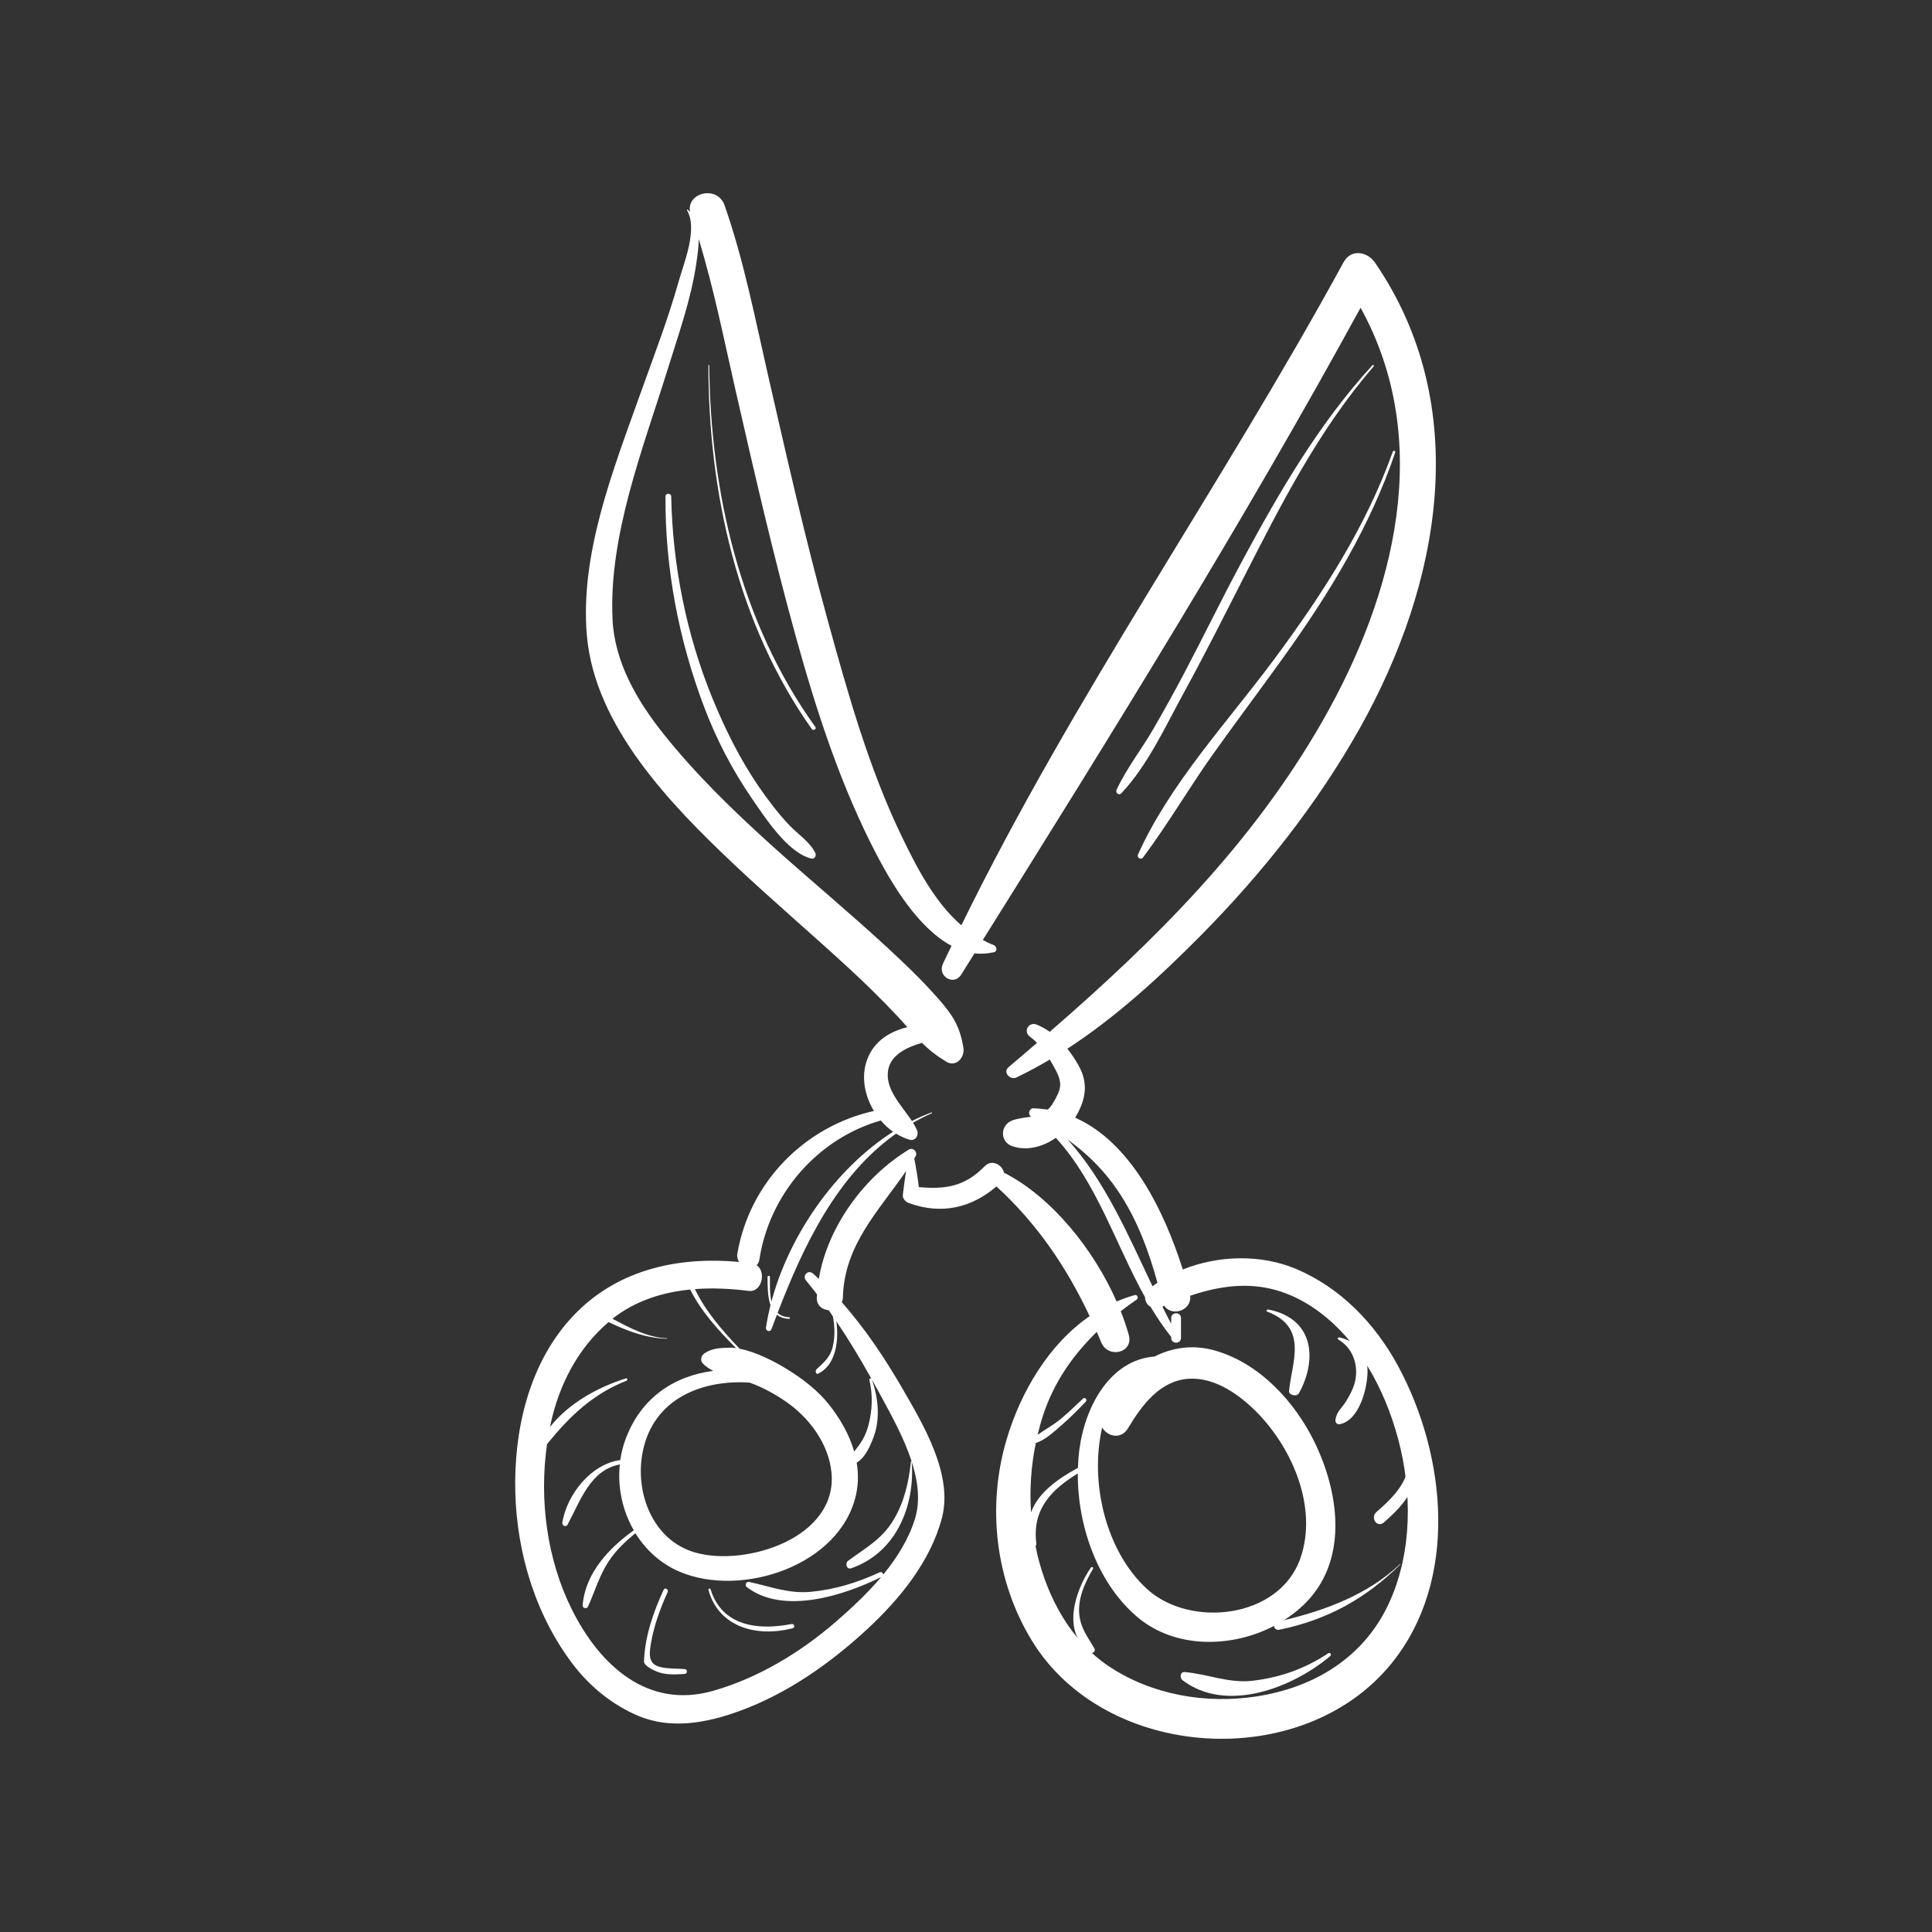 <?xml version="1.0" encoding="UTF-8"?>
<svg width="90px" height="90px" viewBox="0 0 90 90" version="1.1" xmlns="http://www.w3.org/2000/svg" xmlns:xlink="http://www.w3.org/1999/xlink">
    <rect x="0" y="0" width="90" height="90" fill="#333333" stroke="none"/>
    <!-- Generator: Sketch 52.6 (67491) - http://www.bohemiancoding.com/sketch -->
    <title>Artboard</title>
    <desc>Created with Sketch.</desc>
    <g id="Artboard" stroke="none" stroke-width="1" fill="none" fill-rule="evenodd">
        <g id="Explore" transform="translate(24, 9)" fill="#FFFFFF">
            <path d="M27.344,57.497 C27.579,57.918 28.22,58.081 28.547,57.534 C29.19,56.462 30.033,55.311 31.384,55.227 C32.516,55.161 33.56,55.853 34.351,56.596 C36.133,58.277 37.432,61.172 36.572,63.604 C35.579,66.416 31.437,66.842 29.443,65.031 C27.513,63.275 26.749,60.058 27.344,57.497 Z M40.74,65.603 C39.583,68.185 37.257,69.604 34.539,70.025 C32.18,70.388 29.661,69.958 27.662,68.627 C25.881,67.438 24.806,65.44 24.318,63.396 C24.288,63.267 24.267,63.137 24.241,63.012 C24.267,62.987 24.284,62.958 24.278,62.912 C24.066,61.285 25.008,60.375 26.208,59.641 C26.195,62.119 27.152,64.814 29.033,66.37 C30.769,67.801 33.363,67.776 35.348,66.742 C35.36,66.846 35.448,66.946 35.581,66.921 C37.804,66.471 39.62,65.478 41.23,63.876 C41.24,63.867 41.225,63.851 41.215,63.863 C39.736,65.273 37.768,66.007 35.812,66.475 C36.234,66.208 36.623,65.891 36.954,65.528 C38.808,63.5 38.345,60.459 37.243,58.194 C36.322,56.295 34.671,54.506 32.61,53.917 C31.588,53.621 30.624,53.767 29.783,54.193 C27.726,54.347 26.551,56.491 26.283,58.515 C26.245,58.798 26.225,59.086 26.215,59.378 C25.279,59.883 24.362,60.538 24.03,61.452 C23.958,60.371 24.032,59.282 24.253,58.219 C24.71,58.077 25.128,57.668 25.481,57.363 C25.871,57.03 26.23,56.658 26.584,56.291 C26.669,56.199 26.539,56.07 26.45,56.153 C26.117,56.475 25.778,56.792 25.423,57.092 C25.088,57.376 24.69,57.584 24.336,57.839 C24.412,57.526 24.497,57.213 24.599,56.904 C25.103,55.382 25.987,54.118 27.093,53.045 C27.163,53.208 27.231,53.367 27.3,53.534 C27.618,54.305 28.822,54.03 28.581,53.179 C28.48,52.816 28.354,52.449 28.208,52.082 C28.448,51.894 28.694,51.715 28.946,51.544 C29.051,51.468 28.988,51.297 28.858,51.331 C28.567,51.41 28.289,51.514 28.016,51.627 C26.949,49.207 25.003,46.771 22.772,45.628 C22.69,45.265 22.21,44.981 21.872,45.327 C20.933,46.291 20.021,46.408 18.804,46.3 C18.748,45.853 18.678,45.411 18.589,44.965 C18.609,44.931 18.63,44.898 18.65,44.869 C18.767,44.668 18.533,44.435 18.338,44.552 C16.268,45.807 14.553,48.131 14.143,50.576 C14.052,50.492 13.963,50.405 13.87,50.325 C13.646,50.129 13.36,50.421 13.547,50.651 C13.722,50.859 13.893,51.076 14.061,51.297 C14.058,51.343 14.052,51.393 14.05,51.443 C14.037,51.819 14.309,52.015 14.6,52.032 C15.329,53.062 15.993,54.151 16.605,55.244 C16.576,55.186 16.484,55.211 16.5,55.282 C16.664,55.991 16.639,56.679 16.457,57.384 C16.317,57.931 16.085,58.252 15.791,58.619 C15.563,57.822 15.133,57.08 14.621,56.433 C14.1,55.778 13.414,55.248 12.707,54.81 C12.12,54.443 11.232,53.976 10.455,53.83 C9.657,52.987 8.871,52.098 8.373,51.051 C9.206,50.989 10.052,51.03 10.863,51.135 C11.499,51.222 11.704,50.238 11.247,49.937 C11.31,49.875 11.357,49.791 11.375,49.675 C11.843,46.612 14.094,44.038 17.031,43.196 C17.202,43.396 17.393,43.571 17.603,43.721 C14.9,45.444 12.756,48.557 11.937,51.631 C11.849,51.264 11.866,50.834 11.868,50.488 C11.869,50.413 11.753,50.413 11.754,50.488 C11.758,50.897 11.753,51.406 11.894,51.798 C11.806,52.148 11.735,52.495 11.683,52.841 C11.658,53.012 11.879,53.075 11.94,52.912 C12.022,52.691 12.106,52.47 12.192,52.244 C12.332,52.357 12.515,52.428 12.76,52.436 C12.809,52.436 12.809,52.361 12.76,52.361 C12.525,52.349 12.352,52.278 12.224,52.161 C13.428,49.024 14.989,45.753 17.741,43.809 C17.941,43.93 18.151,44.03 18.372,44.093 C18.651,44.168 18.818,43.876 18.715,43.642 C18.664,43.529 18.602,43.413 18.532,43.3 C18.814,43.141 19.104,42.991 19.411,42.858 C19.431,42.849 19.417,42.816 19.397,42.82 C19.086,42.937 18.78,43.07 18.48,43.221 C17.987,42.47 17.195,41.723 17.382,40.805 C17.516,40.15 18.216,39.787 18.948,39.579 C19.232,39.858 19.539,40.121 19.916,40.35 C19.968,40.384 20.02,40.417 20.072,40.451 C20.521,40.743 20.949,40.267 20.881,39.825 C20.724,38.807 20.373,38.277 19.694,37.505 C18.962,36.671 18.155,35.899 17.342,35.148 C15.571,33.509 13.709,31.973 11.917,30.355 C10.134,28.744 8.386,27.046 6.887,25.161 C5.673,23.634 4.632,21.848 4.535,19.862 C4.345,15.957 5.955,11.894 7.094,8.231 C7.597,6.608 8.193,4.948 8.438,3.262 C8.486,2.925 8.548,2.528 8.549,2.14 C9.258,4.447 9.729,6.842 10.266,9.187 C11.142,13.025 12.022,16.859 13.072,20.655 C14.043,24.155 15.175,27.651 16.869,30.876 C17.557,32.186 18.768,34.23 20.326,35.06 C20.192,35.34 20.055,35.615 19.924,35.899 C19.656,36.471 20.432,36.95 20.777,36.4 C20.983,36.07 21.19,35.74 21.396,35.411 C21.536,35.428 21.678,35.432 21.823,35.423 C21.98,35.415 22.138,35.39 22.293,35.361 C22.475,35.323 22.436,35.081 22.293,35.027 C22.116,34.96 21.948,34.877 21.783,34.789 C27.839,25.111 33.9,15.361 39.381,5.336 C42.782,11.502 41.012,18.632 37.618,24.572 C34.334,30.321 29.805,34.81 24.903,39.065 C24.721,38.94 24.524,38.828 24.308,38.736 C23.927,38.569 23.641,39.049 23.983,39.295 C24.101,39.383 24.208,39.479 24.309,39.579 C23.869,39.958 23.427,40.338 22.982,40.713 C22.7,40.951 23.058,41.331 23.349,41.193 C23.88,40.939 24.396,40.659 24.903,40.359 C25.008,40.534 25.107,40.713 25.201,40.893 C25.515,41.502 25.407,41.786 25.057,42.378 C24.98,42.511 24.896,42.612 24.805,42.691 C24.59,42.657 24.372,42.637 24.145,42.628 C23.94,42.624 23.862,42.912 24.035,43.016 C23.754,43.066 23.457,43.087 23.164,43.191 C22.584,43.4 22.564,44.197 23.164,44.397 C23.854,44.627 24.59,44.418 25.186,44.005 C27.102,46.103 27.957,48.944 29.343,51.435 C29.341,51.619 29.441,51.794 29.602,51.881 C29.892,52.37 30.207,52.837 30.559,53.279 L30.559,53.325 C30.559,53.621 31.015,53.621 31.015,53.325 L31.015,52.399 C31.015,52.103 30.559,52.103 30.559,52.399 L30.559,52.666 C30.419,52.403 30.282,52.136 30.148,51.865 C30.178,51.852 30.207,51.844 30.237,51.827 C30.576,52.357 31.533,52.048 31.443,51.36 C33.364,50.713 35.2,50.626 37.112,51.873 C37.781,52.311 38.368,52.858 38.879,53.475 C38.731,53.4 38.57,53.337 38.391,53.3 C38.33,53.287 38.291,53.371 38.348,53.404 C38.975,53.771 39.258,54.485 39.153,55.202 C39.096,55.59 38.908,55.945 38.707,56.274 C38.5,56.612 38.269,56.742 38.212,57.134 C38.192,57.263 38.285,57.372 38.421,57.342 C39.312,57.163 39.694,55.699 39.706,54.906 C39.707,54.802 39.7,54.706 39.686,54.61 C40.34,55.674 40.817,56.859 41.13,58.031 C41.785,60.48 41.789,63.262 40.74,65.603 Z M10.923,55.407 C11.523,55.624 12.086,55.932 12.614,56.295 C13.696,57.038 14.609,58.264 14.734,59.604 C15.017,62.645 10.756,63.984 8.407,63.329 C6.396,62.766 5.55,60.513 5.946,58.598 C6.45,56.149 8.71,55.261 10.923,55.407 Z M18.47,59.086 C18.465,59.065 18.436,59.065 18.434,59.09 C18.329,60.063 18.125,60.972 17.617,61.815 C17.082,62.703 16.314,63.116 15.511,63.705 C15.348,63.821 15.438,64.13 15.657,64.055 C17.745,63.329 18.626,61.164 18.472,59.095 C18.76,59.992 18.881,60.909 18.624,61.748 C18.335,62.691 17.793,63.559 17.144,64.351 C17.138,64.276 17.059,64.205 16.972,64.247 C15.946,64.723 14.904,65.044 13.778,65.152 C12.742,65.252 11.877,64.902 10.898,64.693 C10.744,64.664 10.678,64.852 10.796,64.939 C12.505,66.241 15.342,65.315 17.048,64.464 C16.395,65.24 15.642,65.937 14.926,66.558 C13.278,67.981 11.315,69.17 9.219,69.766 C6.165,70.638 3.927,68.569 2.633,65.962 C1.476,63.638 1.111,60.851 1.484,58.264 C1.487,58.26 1.492,58.26 1.496,58.256 C2.542,56.967 3.62,55.937 5.185,55.319 C5.252,55.294 5.226,55.19 5.155,55.211 C3.84,55.624 2.499,56.366 1.622,57.472 C1.63,57.434 1.637,57.393 1.645,57.355 C2.043,55.511 2.913,53.813 4.349,52.587 C5.228,53.004 6.073,53.333 7.068,53.363 C7.081,53.367 7.081,53.342 7.068,53.342 C6.17,53.308 5.323,52.854 4.532,52.432 C5.58,51.602 6.845,51.201 8.151,51.072 C8.672,52.107 9.469,52.979 10.29,53.801 C10.178,53.784 10.07,53.776 9.965,53.78 C9.545,53.792 9.168,53.805 8.811,54.047 C8.652,54.155 8.604,54.38 8.75,54.526 C8.892,54.668 9.054,54.773 9.225,54.86 C7.42,55.094 5.853,56.095 5.134,58.064 C5.02,58.373 4.943,58.694 4.896,59.015 C3.534,59.199 2.416,60.609 2.195,61.923 C2.171,62.061 2.362,62.169 2.439,62.023 C3.048,60.897 3.494,59.483 4.873,59.22 C4.762,60.288 4.997,61.373 5.524,62.286 C4.347,63.133 3.27,64.28 3.14,65.782 C3.128,65.912 3.332,65.966 3.387,65.849 C3.713,65.136 3.917,64.397 4.351,63.738 C4.683,63.229 5.128,62.808 5.601,62.424 C6.084,63.204 6.782,63.846 7.662,64.218 C10.542,65.44 15.135,63.938 15.875,60.638 C15.989,60.129 15.99,59.629 15.908,59.136 C16.324,58.894 16.567,58.298 16.714,57.889 C17.011,57.055 16.905,56.074 16.612,55.257 C16.755,55.511 16.898,55.77 17.035,56.024 C17.51,56.904 18.116,57.985 18.47,59.086 Z M28.092,46.496 C28.957,47.781 29.507,49.257 29.919,50.755 C29.84,50.805 29.764,50.864 29.688,50.918 C28.552,48.531 27.478,46.012 25.739,44.088 C26.636,44.739 27.419,45.494 28.092,46.496 Z M41.124,54.627 C40.055,52.653 38.442,50.98 36.367,50.108 C34.746,49.428 32.767,49.466 31.099,50.138 C30.236,47.413 28.683,44.214 26.084,43.066 C26.097,43.045 26.11,43.025 26.121,43.008 C26.6,42.178 26.7,41.431 26.236,40.622 C26.079,40.342 25.91,40.088 25.723,39.854 C28.005,38.369 30.061,36.475 31.952,34.564 C34.793,31.69 37.363,28.452 39.347,24.919 C43.11,18.21 44.646,9.933 40.047,3.225 C40.033,3.204 40.017,3.192 40.002,3.171 C39.981,3.146 39.958,3.116 39.933,3.091 C39.927,3.083 39.92,3.079 39.914,3.071 C39.551,2.712 38.904,2.637 38.588,3.217 C32.909,13.634 25.999,23.433 20.784,34.105 C19.543,33.029 18.714,31.427 18.016,29.983 C16.455,26.754 15.467,23.2 14.519,19.75 C13.499,16.041 12.649,12.286 11.792,8.54 C11.183,5.878 10.657,3.146 9.753,0.563 C9.419,-0.388 7.965,-0.033 8.147,0.876 C8.128,0.855 8.111,0.834 8.09,0.814 C8.068,0.797 8.047,0.784 8.026,0.763 C8.01,0.755 7.991,0.776 8,0.793 C8.522,1.652 7.856,3.258 7.613,4.118 C7.109,5.903 6.437,7.643 5.812,9.391 C4.562,12.895 3.005,16.817 3.34,20.617 C3.713,24.856 7.278,28.511 10.184,31.256 C11.949,32.924 13.802,34.493 15.584,36.141 C16.355,36.854 17.106,37.589 17.822,38.356 C17.978,38.523 18.124,38.686 18.266,38.849 C17.439,39.057 16.709,39.499 16.393,40.367 C16.104,41.151 16.275,42.032 16.71,42.753 C13.491,43.471 10.928,46.058 10.35,49.387 C10.323,49.545 10.359,49.683 10.43,49.787 C7.495,49.512 4.58,50.179 2.533,52.482 C0.609,54.647 -0.068,57.68 0.005,60.517 C0.08,63.392 0.968,66.291 2.725,68.577 C3.506,69.591 4.544,70.425 5.721,70.926 C7.255,71.577 8.922,71.26 10.441,70.709 C12.659,69.904 14.662,68.498 16.39,66.9 C17.902,65.503 19.351,63.734 19.881,61.702 C20.402,59.704 19.028,57.393 18.075,55.745 C17.248,54.314 16.318,52.908 15.217,51.669 C15.244,51.602 15.263,51.527 15.265,51.443 C15.325,48.99 16.939,47.409 18.207,45.553 C18.149,45.92 18.101,46.291 18.058,46.662 C18.036,46.846 18.196,46.992 18.348,47.046 C19.859,47.593 21.244,47.272 22.419,46.27 C24.308,47.997 25.682,50.025 26.76,52.311 C24.853,53.625 23.553,55.836 22.896,58.039 C21.962,61.172 22.362,64.635 24.067,67.426 C27.491,73.029 36.665,73.6 40.814,68.498 C43.972,64.618 43.378,58.79 41.124,54.627 Z" id="Fill-880"></path>
            <path d="M14.105,54.993 C15.055,54.543 15.136,53.119 14.864,52.052 C14.841,51.962 14.731,51.998 14.752,52.092 C14.876,52.641 14.927,53.185 14.791,53.741 C14.667,54.248 14.35,54.494 14.037,54.788 C13.964,54.854 14.005,55.038 14.105,54.993" id="Fill-881"></path>
            <path d="M9.101,65.036 C9.082,64.973 8.985,64.999 9.002,65.062 C9.486,66.835 11.298,67.274 12.926,66.85 C13.056,66.817 13,66.627 12.872,66.653 C11.319,66.958 9.635,66.761 9.101,65.036" id="Fill-882"></path>
            <path d="M7.897,68.752 C7.529,68.723 7.163,68.744 6.799,68.666 C6.206,68.543 6.233,68.109 6.316,67.597 C6.452,66.757 6.753,65.934 7.1,65.169 C7.159,65.042 6.976,64.927 6.916,65.058 C6.435,66.094 6.039,67.232 6,68.395 C5.993,68.6 6.435,68.797 6.564,68.854 C6.964,69.034 7.476,69.01 7.897,68.977 C8.034,68.969 8.034,68.764 7.897,68.752" id="Fill-883"></path>
            <path d="M28.231,27.958 C29.464,26.661 30.308,24.801 31.163,23.24 C32.107,21.519 32.989,19.763 33.882,18.012 C35.66,14.526 37.416,11.045 39.99,8.069 C40.023,8.03 39.969,7.974 39.935,8.013 C37.443,10.725 35.593,13.921 33.854,17.151 C32.924,18.877 32.07,20.645 31.154,22.379 C30.695,23.249 30.218,24.109 29.725,24.961 C29.178,25.904 28.473,26.804 28.014,27.79 C27.95,27.924 28.116,28.075 28.231,27.958" id="Fill-884"></path>
            <path d="M29.015,30.801 C28.943,30.961 29.148,31.079 29.253,30.936 C30.412,29.386 31.39,27.702 32.514,26.122 C33.601,24.594 34.731,23.099 35.821,21.575 C37.94,18.619 39.83,15.515 40.997,12.071 C41.021,11.999 40.908,11.97 40.882,12.041 C39.62,15.574 37.589,18.699 35.357,21.709 C33.202,24.615 30.503,27.491 29.015,30.801" id="Fill-885"></path>
            <path d="M13.983,24.864 C10.474,19.998 9.093,13.867 9.039,8.018 C9.039,7.994 9,7.994 9,8.018 C9.003,13.888 10.336,20.048 13.814,24.958 C13.885,25.057 14.054,24.963 13.983,24.864" id="Fill-886"></path>
            <path d="M12.78,29.452 C12.248,28.894 11.781,28.273 11.343,27.639 C10.462,26.353 9.758,24.926 9.169,23.482 C7.971,20.538 7.329,17.32 7.268,14.132 C7.265,13.956 7.001,13.956 7,14.132 C6.982,17.479 7.618,20.808 8.798,23.924 C9.37,25.436 10.11,26.863 11.02,28.187 C11.653,29.104 12.677,30.707 13.785,30.994 C13.937,31.033 14.048,30.87 13.979,30.733 C13.722,30.214 13.176,29.863 12.78,29.452" id="Fill-887"></path>
            <path d="M35.093,52.002 C35.015,51.986 34.96,52.076 35.037,52.104 C36.983,52.838 36.156,54.514 36.049,55.81 C36.035,55.99 36.407,56.08 36.505,55.908 C37.291,54.519 37.355,52.469 35.093,52.002" id="Fill-888"></path>
            <path d="M41.149,57.025 C41.102,56.957 41.005,57.041 41.044,57.114 C41.475,57.856 41.787,58.606 41.572,59.497 C41.378,60.295 40.693,60.945 40.13,61.424 C39.806,61.699 40.152,62.199 40.472,61.916 C41.142,61.328 41.903,60.574 41.989,59.558 C42.071,58.586 41.673,57.767 41.149,57.025" id="Fill-889"></path>
            <path d="M37.882,68.011 C36.79,68.736 35.666,69.133 34.387,69.292 C33.265,69.434 32.272,68.983 31.184,68.89 C30.973,68.873 30.947,69.164 31.087,69.27 C33.14,70.834 36.234,69.615 37.975,68.139 C38.044,68.082 37.955,67.963 37.882,68.011" id="Fill-890"></path>
            <path d="M26.282,66.252 C26.188,65.487 26.538,64.726 26.916,64.082 C26.955,64.019 26.858,63.965 26.816,64.028 C26.077,65.1 25.434,67.063 26.798,67.978 C26.915,68.057 27.047,67.907 26.983,67.799 C26.681,67.263 26.362,66.893 26.282,66.252" id="Fill-891"></path>
        </g>
    </g>
</svg>